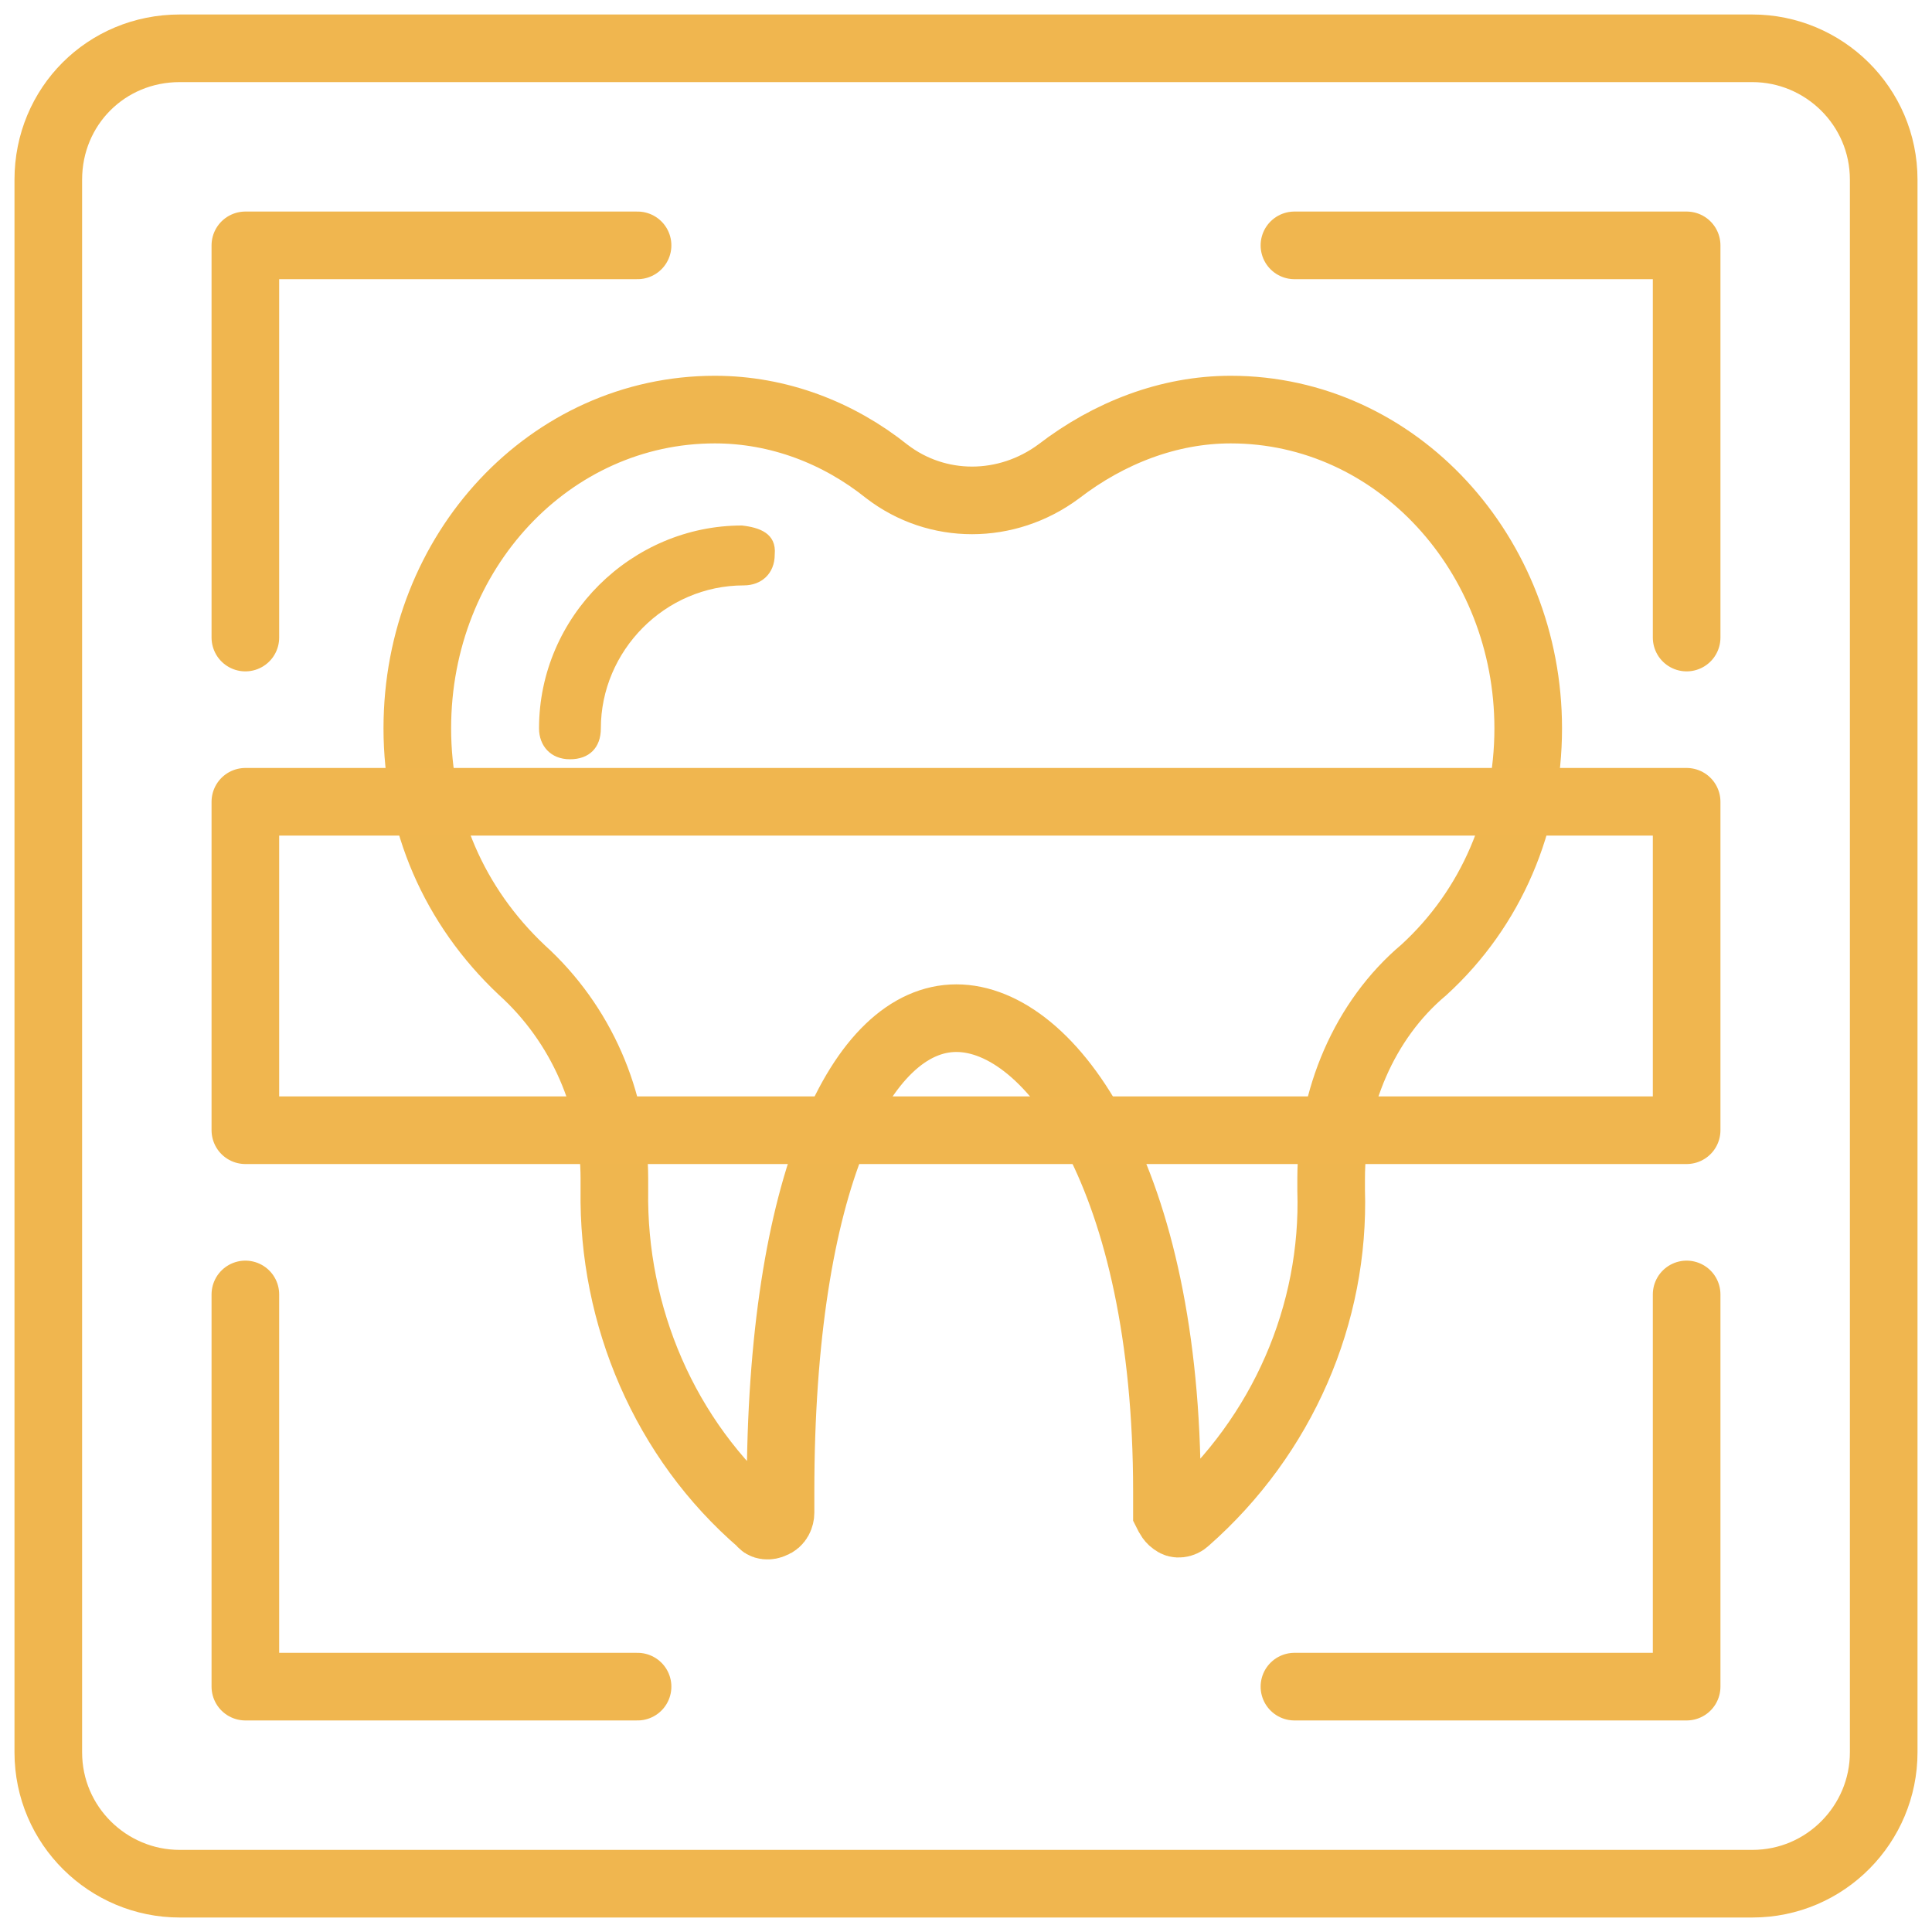 <svg xmlns="http://www.w3.org/2000/svg" xmlns:xlink="http://www.w3.org/1999/xlink" id="Layer_1" x="0px" y="0px" viewBox="0 0 100 100" style="enable-background:new 0 0 100 100;" xml:space="preserve"><style type="text/css">	.st0{fill:none;stroke:#EFB64F;stroke-width:3.5;stroke-miterlimit:10;}	.st1{fill:#F0B64F;}	.st2{fill:none;stroke:#F0B64F;stroke-width:3.5;stroke-linecap:round;stroke-linejoin:round;}</style><path class="st0" d="M61.4,78.7c-0.2,0.2-0.5,0.2-0.6,0.1c-0.2-0.1-0.3-0.3-0.4-0.5c0-0.4,0-0.6,0-1.1c0-16.2-6-24.5-10.9-24.5 s-9.1,8.4-9.1,24.5c0,0.4,0,0.6,0,1.1c0,0.2-0.1,0.5-0.4,0.6c-0.2,0.1-0.5,0.1-0.6-0.1c-5-4.3-7.7-10.7-7.6-17.2c0-0.2,0-0.5,0-0.6 c0-4-1.7-8-4.8-10.8c-3.5-3.3-5.4-7.7-5.4-12.5c0-9.2,6.9-16.5,15.4-16.5c3.3,0,6.4,1.2,8.9,3.2c2.6,2,6.2,2,8.9,0 c2.6-2,5.7-3.2,8.9-3.2c8.6,0,15.4,7.5,15.4,16.5c0,4.8-1.9,9.3-5.4,12.5c-3.1,2.6-4.8,6.7-4.8,10.8c0,0.2,0,0.5,0,0.6 C69.1,68,66.4,74.3,61.4,78.7L61.4,78.7z"></path><path class="st1" d="M38.4,27.2c-5.7,0-10.5,4.7-10.5,10.5c0,0.9,0.6,1.6,1.6,1.6c1,0,1.6-0.6,1.6-1.6c0-4,3.3-7.4,7.4-7.4 c0.9,0,1.6-0.6,1.6-1.6C40.2,27.6,39.3,27.3,38.4,27.2L38.4,27.2z"></path><path class="st2" d="M9.3,2.5h81.4c3.7,0,6.8,3,6.8,6.8v81.4c0,3.7-3,6.8-6.8,6.8H9.3c-3.7,0-6.8-3-6.8-6.8V9.3 C2.5,5.5,5.5,2.5,9.3,2.5z"></path><g>	<polyline class="st2" points="67,12.7 87.3,12.7 87.3,33  "></polyline>	<polyline class="st2" points="87.3,67 87.3,87.3 67,87.3  "></polyline>	<polyline class="st2" points="33,87.3 12.7,87.3 12.7,67  "></polyline>	<polyline class="st2" points="12.7,33 12.7,12.7 33,12.7  "></polyline></g><rect x="12.7" y="41.5" class="st2" width="74.6" height="17"></rect></svg>